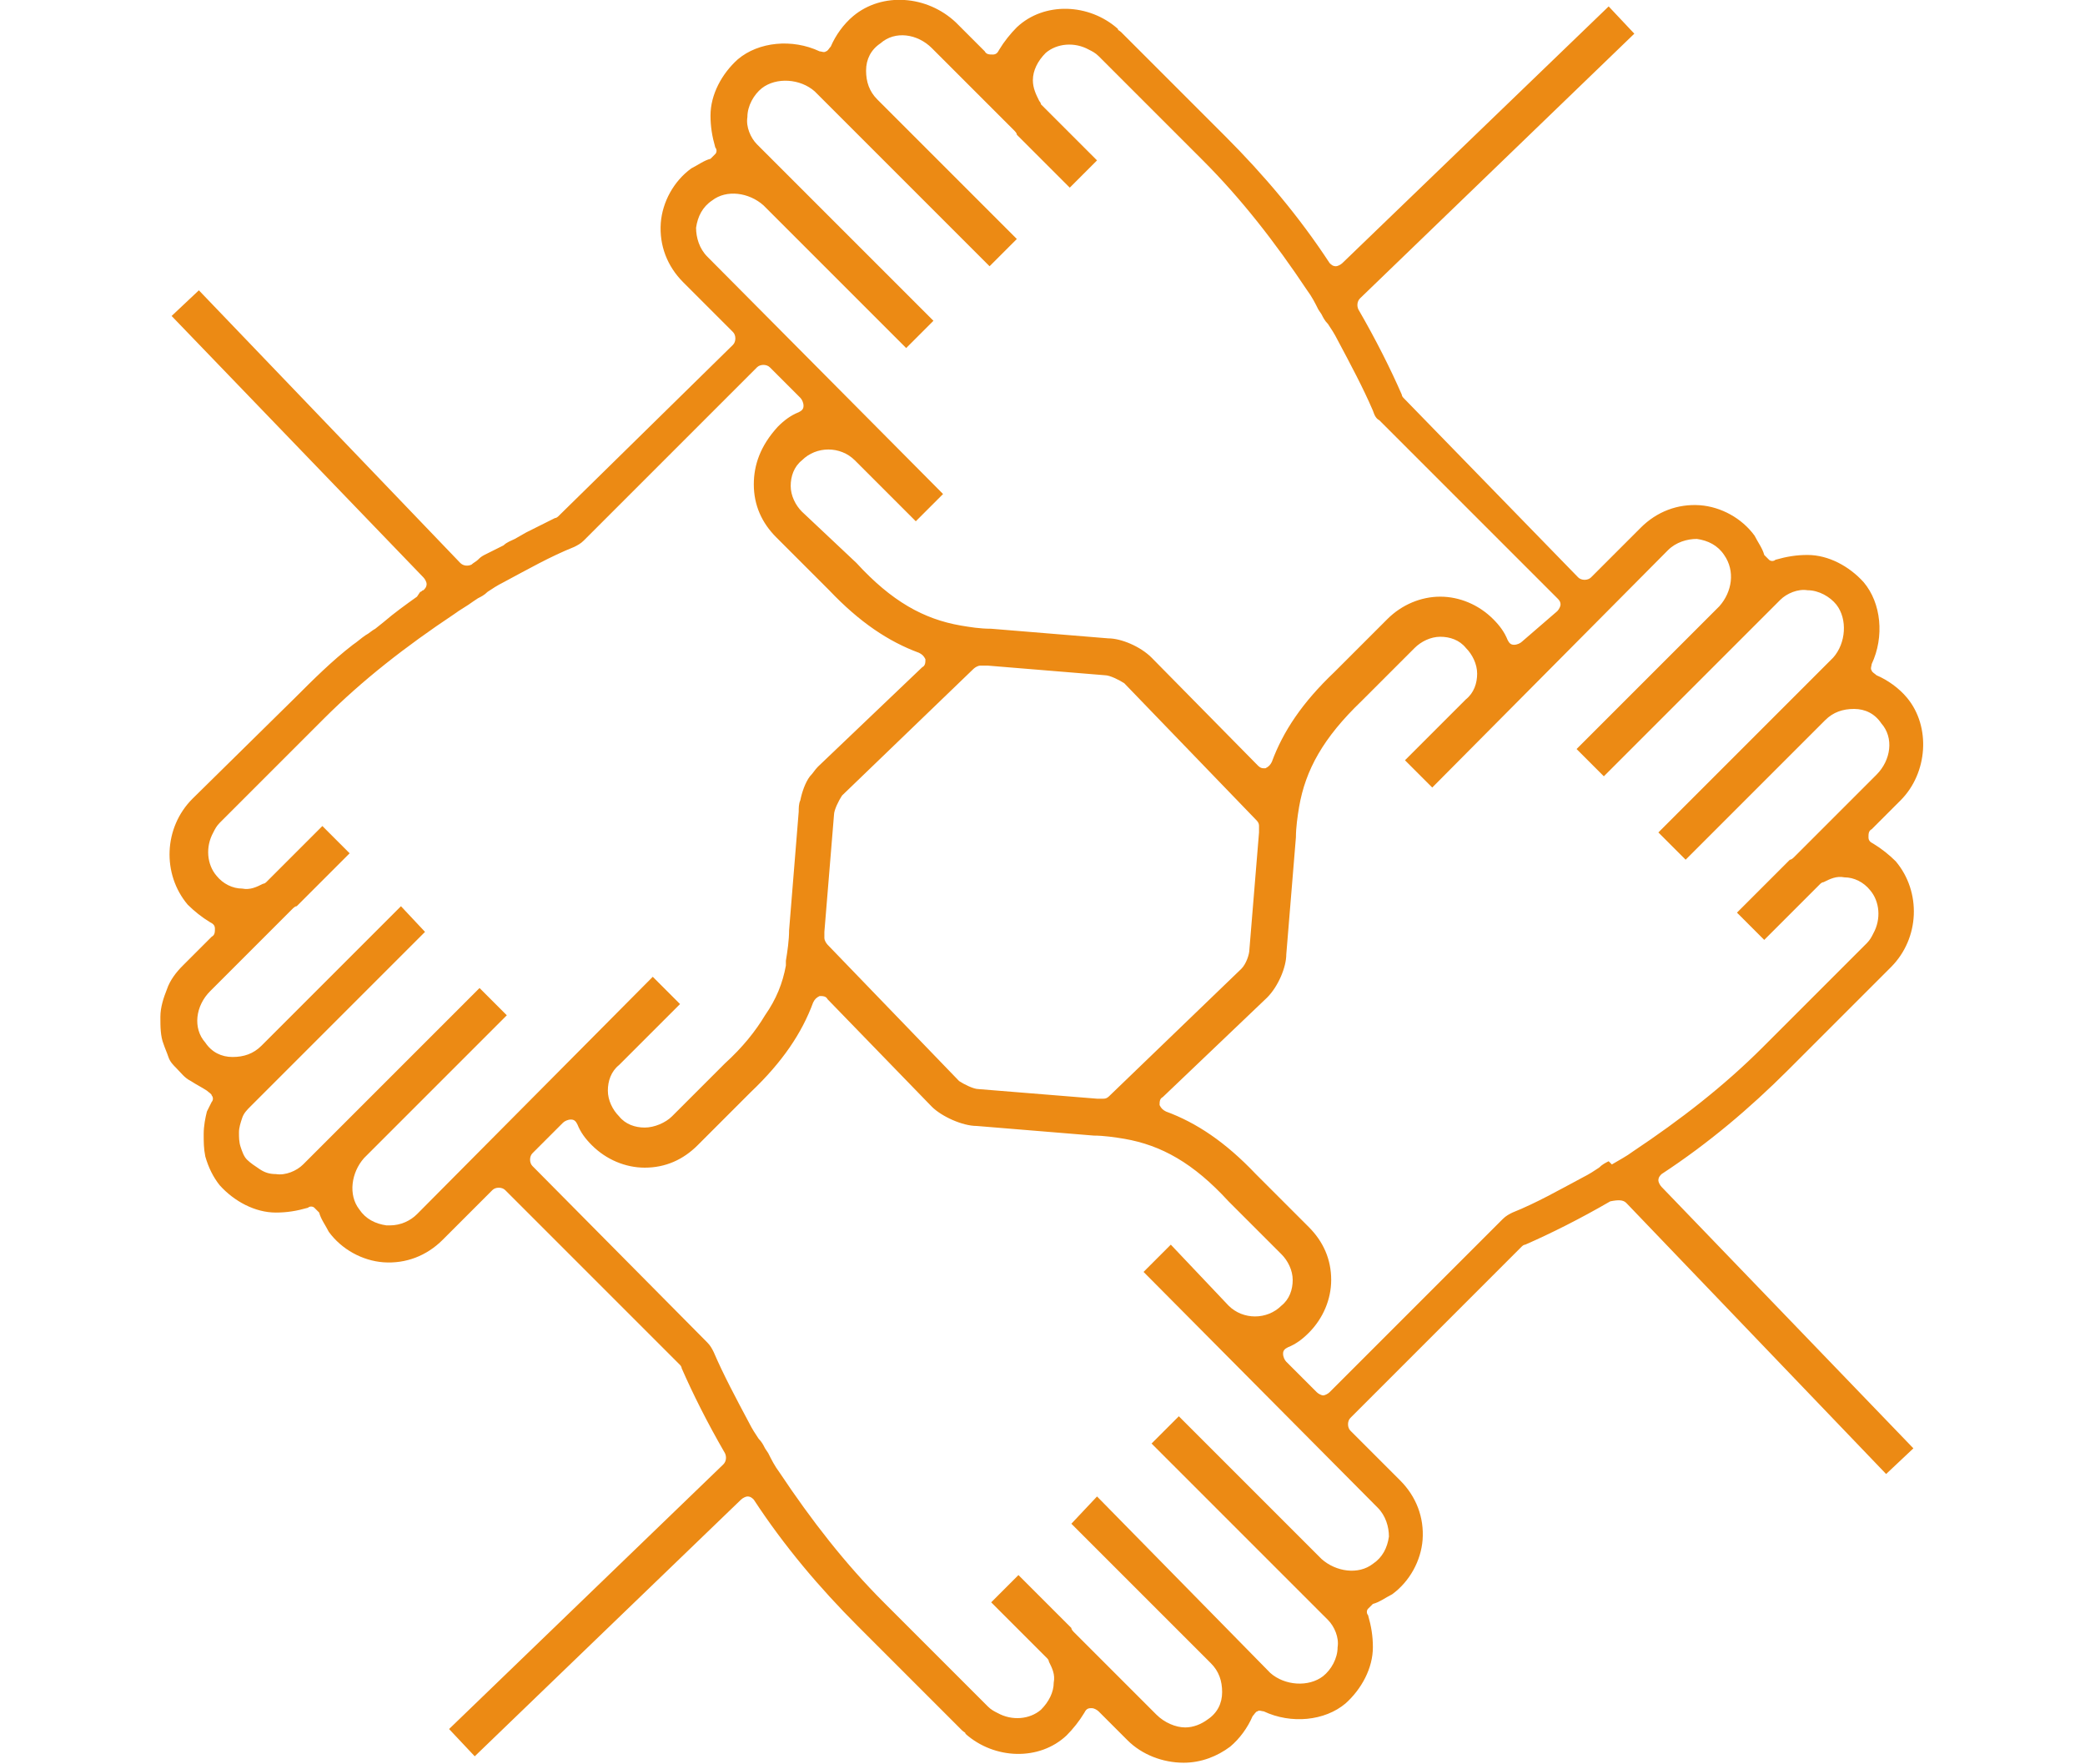 <?xml version="1.0" encoding="utf-8"?>
<!-- Generator: Adobe Illustrator 23.1.0, SVG Export Plug-In . SVG Version: 6.00 Build 0)  -->
<svg version="1.1" id="圖層_1" xmlns="http://www.w3.org/2000/svg" xmlns:xlink="http://www.w3.org/1999/xlink" x="0px" y="0px"
	 width="130px" height="110px" viewBox="0 0 130 110" style="enable-background:new 0 0 130 110;" xml:space="preserve">
<path style="fill:#EC8A14;" d="M101.4,75l16.2,16.9l1.7-1.6l-15.7-16.3c-0.1-0.1-0.2-0.3-0.2-0.4c0-0.2,0.1-0.3,0.2-0.4
	c2.9-1.9,5.5-4.1,7.9-6.5l6.4-6.4c1.8-1.8,1.9-4.7,0.3-6.6c-0.4-0.4-0.9-0.8-1.4-1.1c-0.2-0.1-0.3-0.2-0.3-0.4c0-0.2,0-0.4,0.2-0.5
	l1.8-1.8c1.7-1.7,1.9-4.6,0.4-6.4c-0.5-0.6-1.2-1.1-1.9-1.4c-0.1-0.1-0.3-0.2-0.3-0.3c-0.1-0.1,0-0.3,0-0.4c0.8-1.7,0.6-3.8-0.5-5.1
	c-0.9-1-2.2-1.7-3.5-1.7c-0.7,0-1.3,0.1-2,0.3c-0.1,0.1-0.3,0.1-0.4,0c-0.1-0.1-0.2-0.2-0.3-0.3c-0.1-0.4-0.4-0.8-0.6-1.2
	c-0.8-1.1-2.1-1.8-3.4-1.9c-1.4-0.1-2.7,0.4-3.7,1.4l-3.1,3.1c-0.2,0.2-0.6,0.2-0.8,0L87.5,24.8c0,0-0.1-0.1-0.1-0.2
	c-0.7-1.6-1.6-3.4-2.7-5.3c-0.1-0.2-0.1-0.5,0.1-0.7l17.1-16.5l-1.6-1.7l-16.6,16c-0.1,0.1-0.3,0.2-0.4,0.2c-0.2,0-0.3-0.1-0.4-0.2
	c-1.9-2.9-4.1-5.5-6.5-7.9L69.9,2c-0.1-0.1-0.2-0.1-0.2-0.2c-1.8-1.6-4.6-1.7-6.3-0.1c-0.4,0.4-0.8,0.9-1.1,1.4
	c-0.1,0.2-0.2,0.3-0.4,0.3c-0.2,0-0.4,0-0.5-0.2l-1.8-1.8C57.8-0.3,55-0.5,53.2,1c-0.6,0.5-1.1,1.2-1.4,1.9
	c-0.1,0.1-0.2,0.3-0.3,0.3c-0.1,0.1-0.3,0-0.4,0c-1.7-0.8-3.8-0.6-5.1,0.5c-1,0.9-1.7,2.2-1.7,3.5c0,0.7,0.1,1.3,0.3,2
	c0.1,0.1,0.1,0.3,0,0.4c-0.1,0.1-0.2,0.2-0.3,0.3c-0.4,0.1-0.8,0.4-1.2,0.6c-1.1,0.8-1.8,2.1-1.9,3.4c-0.1,1.4,0.4,2.7,1.4,3.7
	l3.1,3.1c0.2,0.2,0.2,0.6,0,0.8L34.8,32.2c0,0-0.1,0.1-0.2,0.1c-0.6,0.3-1.2,0.6-1.8,0.9l-0.7,0.4c-0.2,0.1-0.5,0.2-0.7,0.4
	c-0.4,0.2-0.8,0.4-1.2,0.6c-0.2,0.1-0.3,0.2-0.4,0.3c-0.1,0.1-0.3,0.2-0.4,0.3c-0.2,0.1-0.5,0.1-0.7-0.1L12.4,18.1l-1.7,1.6
	l15.7,16.3c0.1,0.1,0.2,0.3,0.2,0.4c0,0.2-0.1,0.3-0.2,0.4c-0.1,0-0.1,0.1-0.2,0.1L26,37.2c-0.7,0.5-1.4,1-2.1,1.6l-0.5,0.4
	c-0.2,0.1-0.4,0.3-0.6,0.4c-0.3,0.2-0.5,0.4-0.8,0.6c-1.3,1-2.5,2.2-3.6,3.3L12,49.8c-1.8,1.8-1.9,4.7-0.3,6.6
	c0.4,0.4,0.9,0.8,1.4,1.1c0.2,0.1,0.3,0.2,0.3,0.4c0,0.2,0,0.4-0.2,0.5l-1.8,1.8c-0.4,0.4-0.8,0.9-1,1.5c-0.2,0.5-0.4,1.1-0.4,1.7
	c0,0.6,0,1.2,0.2,1.7c0.1,0.3,0.2,0.5,0.3,0.8h0c0.1,0.3,0.3,0.5,0.5,0.7c0.3,0.3,0.5,0.6,0.9,0.8c0.3,0.2,0.7,0.4,1,0.6
	c0.1,0.1,0.3,0.2,0.3,0.3c0.1,0.1,0.1,0.3,0,0.4c-0.1,0.2-0.2,0.4-0.3,0.6c-0.1,0.4-0.2,0.9-0.2,1.4c0,0.5,0,0.9,0.1,1.4
	c0.2,0.7,0.5,1.3,0.9,1.8c0.9,1,2.2,1.7,3.5,1.7c0.7,0,1.3-0.1,2-0.3c0.1-0.1,0.3-0.1,0.4,0c0.1,0.1,0.2,0.2,0.3,0.3
	c0.1,0.4,0.4,0.8,0.6,1.2c0.8,1.1,2.1,1.8,3.4,1.9c1.4,0.1,2.7-0.4,3.7-1.4l3.1-3.1c0.2-0.2,0.6-0.2,0.8,0l10.9,10.9
	c0,0,0.1,0.1,0.1,0.2c0.7,1.6,1.6,3.4,2.7,5.3c0.1,0.2,0.1,0.5-0.1,0.7l-17.1,16.5l1.6,1.7l16.6-16c0.1-0.1,0.3-0.2,0.4-0.2
	c0.2,0,0.3,0.1,0.4,0.2c1.9,2.9,4.1,5.5,6.5,7.9l6.5,6.5c0.1,0.1,0.2,0.1,0.2,0.2c1.8,1.6,4.6,1.7,6.3,0.1c0.4-0.4,0.8-0.9,1.1-1.4
	c0.1-0.2,0.2-0.3,0.4-0.3c0,0,0.1,0,0.1,0c0.1,0,0.3,0.1,0.4,0.2l1.8,1.8c0.9,0.9,2.2,1.4,3.5,1.4c1.1,0,2.1-0.4,2.9-1
	c0.6-0.5,1.1-1.2,1.4-1.9c0.1-0.1,0.2-0.3,0.3-0.3c0.1-0.1,0.3,0,0.4,0c1.7,0.8,3.8,0.6,5.1-0.5c1-0.9,1.7-2.2,1.7-3.5
	c0-0.7-0.1-1.3-0.3-2c-0.1-0.1-0.1-0.3,0-0.4c0.1-0.1,0.2-0.2,0.3-0.3c0.4-0.1,0.8-0.4,1.2-0.6c1.1-0.8,1.8-2.1,1.9-3.4
	c0.1-1.4-0.4-2.7-1.4-3.7l-3.1-3.1c-0.2-0.2-0.2-0.6,0-0.8l10.7-10.7c0,0,0.1-0.1,0.2-0.1c1.6-0.7,3.4-1.6,5.3-2.7
	C100.9,74.8,101.2,74.8,101.4,75z M44.1,16c-0.5-0.5-0.7-1.2-0.7-1.8c0.1-0.7,0.4-1.3,1-1.7c0.9-0.7,2.3-0.5,3.2,0.3l8.9,8.9
	l1.7-1.7l-11-11c-0.4-0.4-0.7-1.1-0.6-1.7c0-0.7,0.4-1.4,0.9-1.8c0.9-0.7,2.4-0.6,3.3,0.2l10.9,10.9l1.7-1.7l-8.7-8.7
	c-0.5-0.5-0.7-1.1-0.7-1.8c0-0.7,0.3-1.3,0.9-1.7c0.9-0.8,2.3-0.6,3.2,0.3l5,5c0,0,0.1,0.1,0.1,0.1c0.1,0.1,0.2,0.2,0.2,0.3l3.3,3.3
	l1.7-1.7l-3.5-3.5c0-0.1-0.1-0.2-0.1-0.2c-0.2-0.4-0.4-0.8-0.4-1.3c0-0.6,0.3-1.2,0.8-1.7c0.7-0.6,1.8-0.7,2.7-0.2
	c0.2,0.1,0.4,0.2,0.6,0.4l6.5,6.5c2.4,2.4,4.5,5.1,6.5,8.1c0.3,0.4,0.5,0.8,0.7,1.2l0.2,0.3c0.1,0.2,0.2,0.4,0.4,0.6
	c0.2,0.3,0.4,0.6,0.6,1c0.8,1.5,1.6,3,2.2,4.4c0.1,0.3,0.2,0.5,0.4,0.6l11.1,11.1c0.1,0.1,0.2,0.2,0.2,0.4c0,0.1-0.1,0.3-0.2,0.4
	L94.9,40c-0.1,0.1-0.3,0.2-0.5,0.2c-0.2,0-0.3-0.1-0.4-0.3c-0.2-0.5-0.5-0.9-0.9-1.3c-0.9-0.9-2.1-1.4-3.3-1.4
	c-1.2,0-2.4,0.5-3.3,1.4l-3.3,3.3c-2,1.9-3.2,3.7-3.9,5.6c-0.1,0.2-0.2,0.3-0.4,0.4c0,0-0.1,0-0.1,0c-0.2,0-0.3-0.1-0.4-0.2L71.8,41
	c-0.7-0.7-1.9-1.2-2.7-1.2l-7.3-0.6c-0.7,0-1.3-0.1-1.9-0.2c-2.3-0.4-4.3-1.5-6.5-3.9L50,31.9c-0.4-0.4-0.7-1-0.7-1.6
	c0-0.6,0.2-1.2,0.7-1.6c0.9-0.9,2.4-0.9,3.3,0l3.8,3.8l1.7-1.7L44.1,16z M78.5,51.5l0,0.2c0,0.1,0,0.2,0,0.2l-0.6,7.3
	c0,0.3-0.2,0.9-0.5,1.2l-8.2,7.9c-0.1,0.1-0.2,0.2-0.4,0.2c0,0,0,0,0,0l-0.2,0c-0.1,0-0.2,0-0.2,0L61,67.9c-0.3,0-0.9-0.3-1.2-0.5
	l-8.2-8.5c-0.1-0.1-0.2-0.3-0.2-0.4l0-0.2c0-0.1,0-0.2,0-0.2l0.6-7.3c0-0.3,0.3-0.9,0.5-1.2l8.2-7.9c0.1-0.1,0.3-0.2,0.4-0.2l0.2,0
	c0.1,0,0.2,0,0.3,0l7.3,0.6h0c0.3,0,0.9,0.3,1.2,0.5l8.2,8.5C78.4,51.2,78.5,51.3,78.5,51.5z M26,75.7c-0.4,0.4-1,0.7-1.7,0.7
	c-0.1,0-0.1,0-0.2,0c-0.7-0.1-1.3-0.4-1.7-1c-0.7-0.9-0.5-2.3,0.3-3.2l8.9-8.9l-1.7-1.7l-11,11c-0.4,0.4-1.1,0.7-1.7,0.6
	c-0.4,0-0.7-0.1-1-0.3c-0.3-0.2-0.6-0.4-0.8-0.6c-0.2-0.2-0.3-0.5-0.4-0.8c-0.1-0.3-0.1-0.6-0.1-0.9c0-0.3,0.1-0.6,0.2-0.9
	c0.1-0.3,0.3-0.5,0.5-0.7l10.9-10.9L25,56.5l-8.7,8.7c-0.5,0.5-1.1,0.7-1.8,0.7c-0.7,0-1.3-0.3-1.7-0.9c-0.8-0.9-0.6-2.3,0.3-3.2
	c0,0,0,0,0,0l5-5c0,0,0.1-0.1,0.1-0.1c0.1-0.1,0.2-0.2,0.3-0.2l3.3-3.3l-1.7-1.7l-3.5,3.5c-0.1,0.1-0.2,0.1-0.2,0.1
	c-0.4,0.2-0.8,0.4-1.3,0.3c-0.6,0-1.2-0.3-1.6-0.8c-0.6-0.7-0.7-1.8-0.2-2.7c0.1-0.2,0.2-0.4,0.4-0.6l6.5-6.5
	c2.4-2.4,5.1-4.5,8.1-6.5c0.4-0.3,0.8-0.5,1.2-0.8l0.3-0.2c0.2-0.1,0.4-0.2,0.6-0.4c0.3-0.2,0.6-0.4,1-0.6c1.5-0.8,2.9-1.6,4.4-2.2
	c0.2-0.1,0.4-0.2,0.6-0.4l10.8-10.8c0.2-0.2,0.6-0.2,0.8,0l1.9,1.9c0.1,0.1,0.2,0.3,0.2,0.5c0,0.2-0.1,0.3-0.3,0.4
	c-0.5,0.2-0.9,0.5-1.3,0.9C47.4,27.8,47,29,47,30.2c0,1.3,0.5,2.4,1.4,3.3l3.3,3.3c1.9,2,3.7,3.2,5.6,3.9c0.2,0.1,0.3,0.2,0.4,0.4
	c0,0.2,0,0.4-0.2,0.5l-6.5,6.2c-0.2,0.2-0.3,0.4-0.5,0.6c-0.3,0.4-0.5,1-0.6,1.5c-0.1,0.2-0.1,0.5-0.1,0.7L49.2,58
	c0,0.6-0.1,1.3-0.2,1.9l0,0.1c0,0.1,0,0.2,0,0.2c-0.2,1.1-0.6,2.1-1.3,3.1c-0.6,1-1.4,2-2.5,3l-3.3,3.3c-0.4,0.4-1.1,0.7-1.7,0.7
	c0,0,0,0,0,0c-0.6,0-1.2-0.2-1.6-0.7c-0.4-0.4-0.7-1-0.7-1.6c0-0.6,0.2-1.2,0.7-1.6l3.8-3.8l-1.7-1.7L26,75.7z M85.9,94
	c0.5,0.5,0.7,1.2,0.7,1.8c-0.1,0.7-0.4,1.3-1,1.7c-0.9,0.7-2.3,0.5-3.2-0.3l-8.9-8.9l-1.7,1.7l11,11c0.4,0.4,0.7,1.1,0.6,1.7
	c0,0.7-0.4,1.4-0.9,1.8c-0.9,0.7-2.4,0.6-3.3-0.2L68.4,93.3L66.8,95l8.7,8.7c0.5,0.5,0.7,1.1,0.7,1.8c0,0.7-0.3,1.3-0.9,1.7
	c-0.4,0.3-0.9,0.5-1.4,0.5c-0.6,0-1.3-0.3-1.8-0.8l-5-5l-0.1-0.1c-0.1-0.1-0.2-0.2-0.2-0.3l-3.3-3.3l-1.7,1.7l3.5,3.5
	c0.1,0.1,0.1,0.2,0.1,0.2c0.2,0.4,0.4,0.8,0.3,1.3c0,0.6-0.3,1.2-0.8,1.7c-0.7,0.6-1.8,0.7-2.7,0.2c-0.2-0.1-0.4-0.2-0.6-0.4
	l-6.5-6.5c-2.4-2.4-4.5-5.1-6.5-8.1c-0.3-0.4-0.5-0.8-0.7-1.2l-0.2-0.3c-0.1-0.2-0.2-0.4-0.4-0.6c-0.2-0.3-0.4-0.6-0.6-1
	c-0.8-1.5-1.6-3-2.2-4.4c-0.1-0.2-0.2-0.4-0.4-0.6L33.2,72.7c-0.2-0.2-0.2-0.6,0-0.8l1.9-1.9c0.1-0.1,0.3-0.2,0.5-0.2
	c0.2,0,0.3,0.1,0.4,0.3c0.2,0.5,0.5,0.9,0.9,1.3c0.9,0.9,2.1,1.4,3.3,1.4c1.3,0,2.4-0.5,3.3-1.4l3.3-3.3c2-1.9,3.2-3.7,3.9-5.6
	c0.1-0.2,0.2-0.3,0.4-0.4c0.2,0,0.4,0,0.5,0.2l6.5,6.7c0.6,0.6,1.9,1.2,2.8,1.2l7.3,0.6c0.6,0,1.3,0.1,1.9,0.2
	c2.3,0.4,4.3,1.5,6.5,3.9l3.3,3.3c0.4,0.4,0.7,1,0.7,1.6c0,0.6-0.2,1.2-0.7,1.6c-0.9,0.9-2.4,0.9-3.3,0L73,77.6l-1.7,1.7L85.9,94z
	 M100.3,72.4c-0.2,0.1-0.4,0.2-0.6,0.4c-0.3,0.2-0.6,0.4-1,0.6c-1.5,0.8-2.9,1.6-4.4,2.2c-0.2,0.1-0.4,0.2-0.6,0.4L82.9,86.8
	c-0.1,0.1-0.3,0.2-0.4,0.2c-0.1,0-0.3-0.1-0.4-0.2l-1.9-1.9c-0.1-0.1-0.2-0.3-0.2-0.5c0-0.2,0.1-0.3,0.3-0.4
	c0.5-0.2,0.9-0.5,1.3-0.9c0.9-0.9,1.4-2.1,1.4-3.3c0-1.3-0.5-2.4-1.4-3.3l-3.3-3.3c-1.9-2-3.7-3.2-5.6-3.9c-0.2-0.1-0.3-0.2-0.4-0.4
	c0-0.2,0-0.4,0.2-0.5l6.5-6.2c0.7-0.7,1.2-1.9,1.2-2.7l0.6-7.3c0-0.6,0.1-1.3,0.2-1.9c0.4-2.3,1.5-4.3,3.9-6.6l3.3-3.3
	c0.4-0.4,1-0.7,1.6-0.7c0.6,0,1.2,0.2,1.6,0.7c0.4,0.4,0.7,1,0.7,1.6c0,0.6-0.2,1.2-0.7,1.6l-3.8,3.8l1.7,1.7L104,34.3
	c0.5-0.5,1.2-0.7,1.8-0.7c0.7,0.1,1.3,0.4,1.7,1c0.7,1,0.5,2.3-0.3,3.2l-8.9,8.9l1.7,1.7l11-11c0.4-0.4,1.1-0.7,1.7-0.6
	c0.7,0,1.4,0.4,1.8,0.9c0.7,0.9,0.6,2.4-0.2,3.3l-10.9,10.9l1.7,1.7l8.7-8.7c0.5-0.5,1.1-0.7,1.8-0.7c0.7,0,1.3,0.3,1.7,0.9
	c0.8,0.9,0.6,2.3-0.3,3.2l-5,5c0,0-0.1,0.1-0.1,0.1c-0.1,0.1-0.2,0.2-0.3,0.2l-3.3,3.3l1.7,1.7l3.5-3.5c0.1-0.1,0.2-0.1,0.2-0.1
	c0.4-0.2,0.8-0.4,1.3-0.3c0.6,0,1.2,0.3,1.6,0.8c0.6,0.7,0.7,1.8,0.2,2.7c-0.1,0.2-0.2,0.4-0.4,0.6l-6.5,6.5
	c-2.4,2.4-5.1,4.5-8.1,6.5c-0.4,0.3-0.8,0.5-1.3,0.8L100.3,72.4z"/>
</svg>
